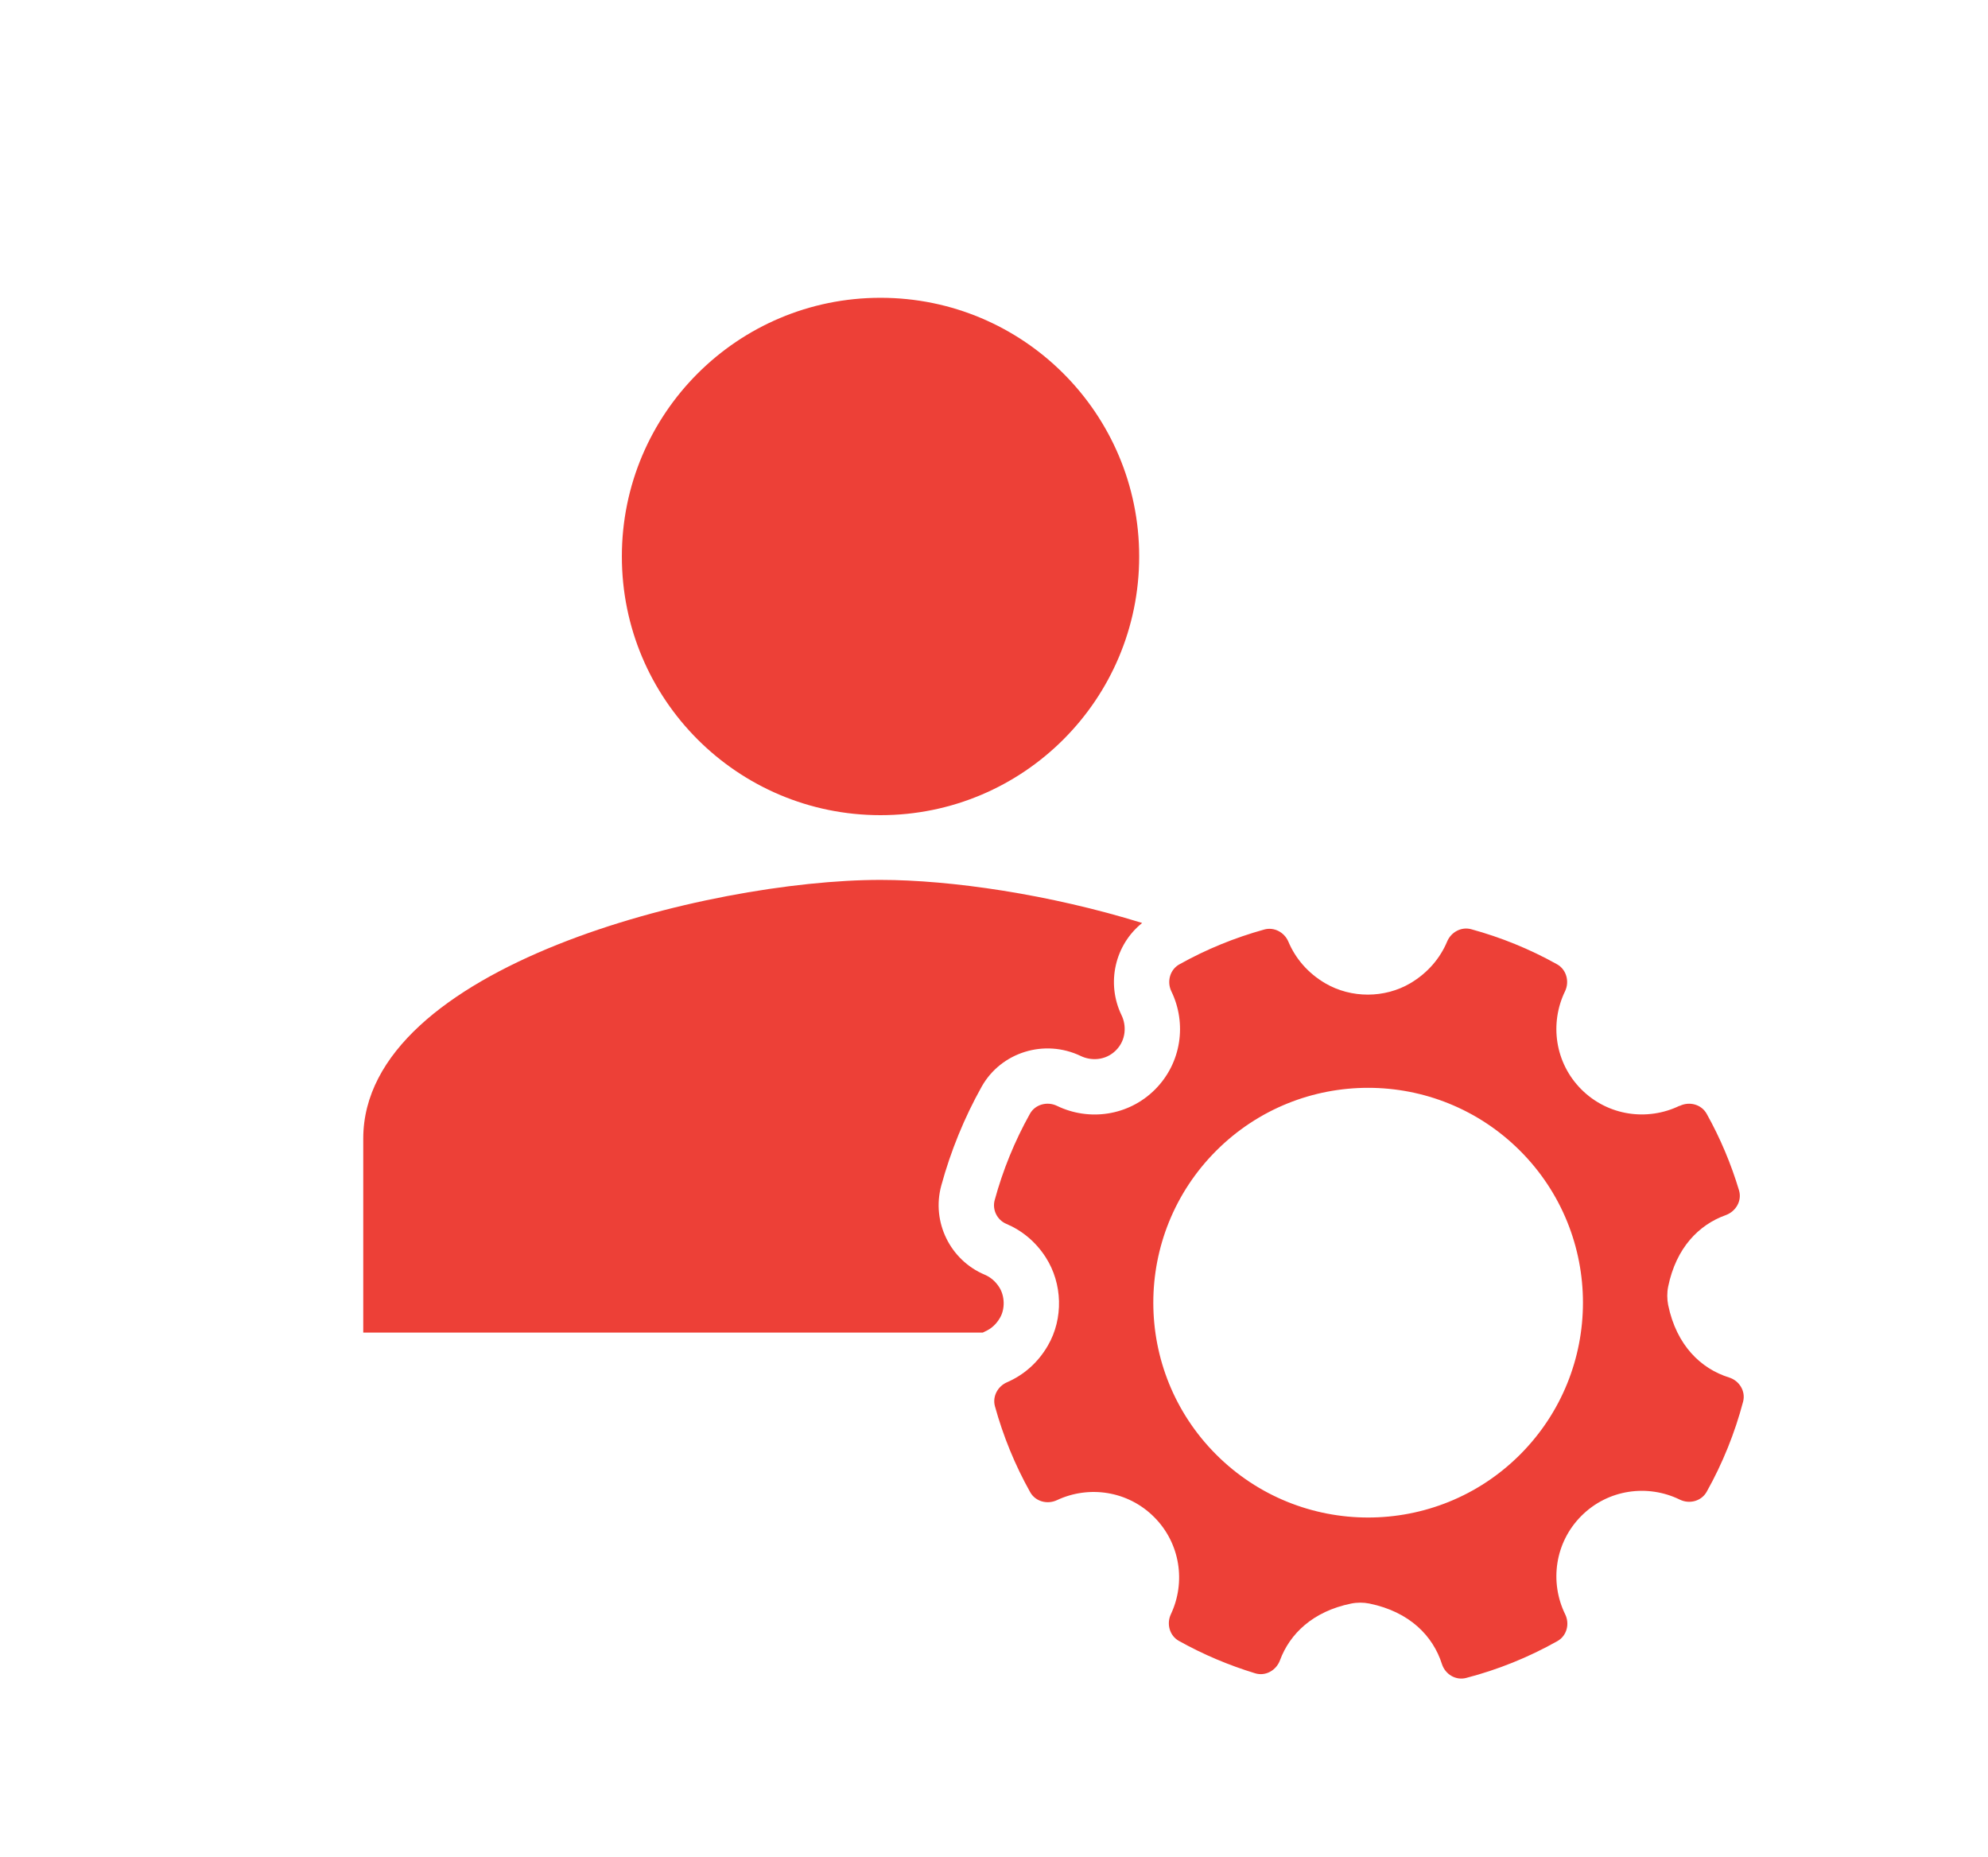 <?xml version="1.0" encoding="UTF-8"?><svg id="Layer_1" xmlns="http://www.w3.org/2000/svg" viewBox="0 0 360 336.3"><defs><style>.cls-1{fill-rule:evenodd;}.cls-1,.cls-2{fill:#ed4037;stroke-width:0px;}</style></defs><path class="cls-1" d="M304.14,200.22c-5.8,2.81-12.95,1.85-17.77-2.96-4.82-4.82-5.77-11.97-2.97-17.76.85-1.75.27-3.94-1.42-4.89-4.97-2.78-10.19-4.89-15.56-6.36-1.79-.49-3.64.51-4.36,2.22-1.25,2.99-3.47,5.66-6.65,7.55-4.66,2.75-10.71,2.76-15.39.04-3.22-1.88-5.45-4.56-6.71-7.55-.72-1.7-2.57-2.7-4.36-2.21-5.31,1.47-10.49,3.57-15.4,6.32-1.7.96-2.28,3.13-1.43,4.88,2.81,5.8,1.85,12.95-2.96,17.77-4.81,4.81-11.97,5.77-17.76,2.96-1.76-.85-3.94-.27-4.89,1.43-2.79,4.99-4.92,10.25-6.39,15.65-.47,1.74.45,3.59,2.11,4.29,2.79,1.18,5.31,3.2,7.15,6.08,3.03,4.73,3.21,11.06.39,15.93-1.84,3.2-4.48,5.4-7.41,6.67-1.69.73-2.68,2.57-2.19,4.35,1.48,5.36,3.6,10.59,6.38,15.55.94,1.69,3.09,2.27,4.84,1.45,5.77-2.71,12.83-1.72,17.6,3.05,4.77,4.77,5.76,11.83,3.04,17.6-.82,1.74-.24,3.89,1.45,4.83,4.42,2.47,9.06,4.42,13.82,5.87,1.88.57,3.81-.53,4.49-2.37,1.77-4.77,5.93-8.84,12.88-10.26,1.07-.22,2.25-.22,3.32,0,7.29,1.5,11.5,5.87,13.12,10.94.59,1.86,2.49,3.02,4.38,2.53,5.71-1.48,11.27-3.71,16.53-6.67,1.7-.95,2.27-3.11,1.41-4.86-2.84-5.8-1.89-12.99,2.94-17.82,4.83-4.83,12.02-5.78,17.82-2.94,1.74.85,3.9.29,4.86-1.41,2.91-5.19,5.11-10.68,6.6-16.32.5-1.9-.68-3.81-2.55-4.39-5.09-1.59-9.51-5.81-11.02-13.12-.21-1.06-.22-2.25,0-3.32,1.44-7.06,5.58-11.22,10.42-12.95,1.85-.67,2.98-2.61,2.41-4.5-1.43-4.77-3.38-9.42-5.86-13.86-.95-1.7-3.12-2.28-4.88-1.42M275.26,263.38c-15.19,15.19-39.83,15.19-55.02,0-15.19-15.19-15.19-39.82,0-55.02,15.19-15.19,39.82-15.19,55.02,0,15.19,15.19,15.19,39.82,0,55.02"/><path class="cls-2" d="M178.4,241.07c1.11-.48,2.02-1.31,2.69-2.47.94-1.62.87-3.95-.15-5.54-.67-1.04-1.55-1.8-2.61-2.25-6.27-2.63-9.67-9.56-7.88-16.13,1.71-6.27,4.17-12.29,7.31-17.91,3.51-6.27,11.4-8.71,17.96-5.56,1.8.87,4.44.88,6.35-1.02,1.91-1.91,1.9-4.56,1.04-6.34-2.85-5.87-1.18-12.81,3.72-16.73-16.75-5.19-34.64-7.8-47.37-7.8-31.27,0-93.68,15.69-93.68,46.84v35.13h112.18c.15-.07.3-.15.45-.22Z"/><path class="cls-2" d="M159.45,147.6c25.88,0,46.84-20.96,46.84-46.84s-20.96-46.84-46.84-46.84-46.84,20.96-46.84,46.84,20.96,46.84,46.84,46.84Z"/></svg>